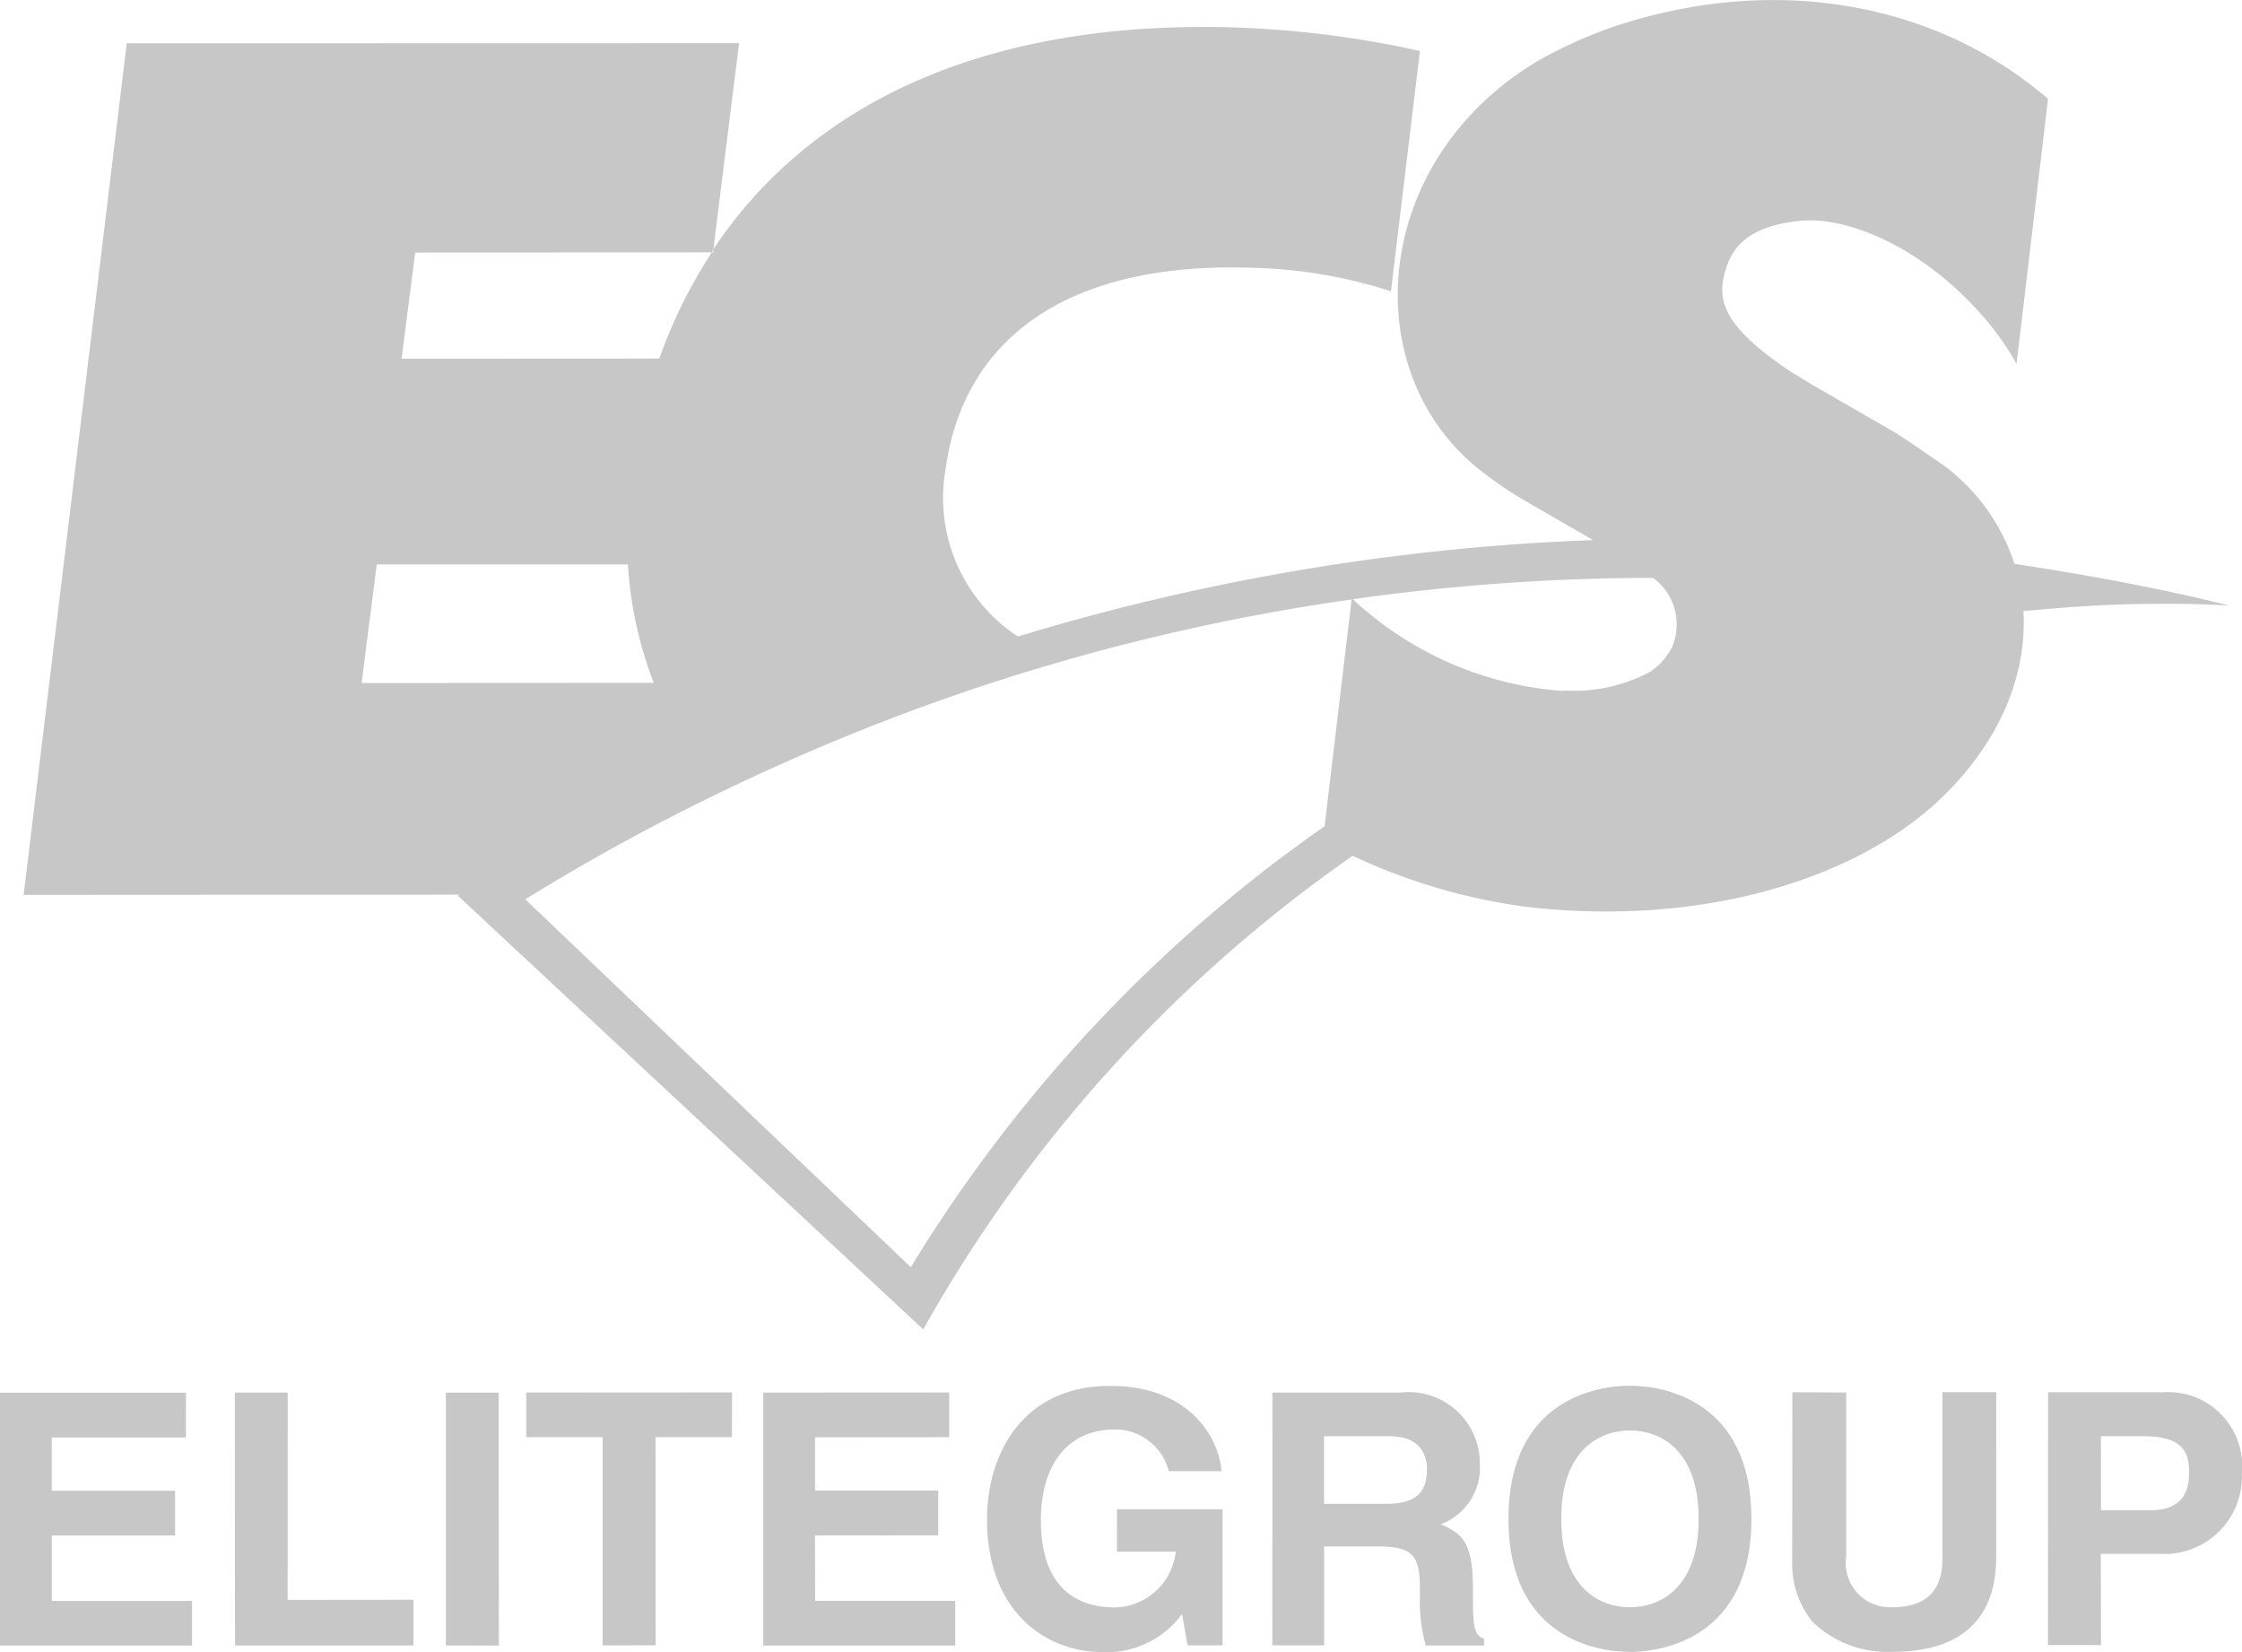 <svg xmlns="http://www.w3.org/2000/svg" width="96.795" height="71.324" viewBox="0 0 96.795 71.324"><defs><style>.a{fill:#c7c7c7;}</style></defs><g transform="translate(0 59.822)"><path class="a" d="M1356.6,888.316l-5.791,0,0,2.3h5.325l0,1.931h-5.321l0,2.826h6.052l0,1.927h-8.293V886.384l8.032,0Z" transform="translate(-1348.574 -886.082)"/><path class="a" d="M1365.5,895.327l5.433-.005,0,1.974-7.706,0-.008-10.918,2.283,0Z" transform="translate(-1353.081 -886.081)"/><path class="a" d="M1378.667,897.3l-2.288-.005V886.38l2.279,0Z" transform="translate(-1357.13 -886.081)"/><path class="a" d="M1386.976,897.283l-2.287.007V888.3h-3.3v-1.929l8.888-.005-.006,1.933h-3.3Z" transform="translate(-1358.671 -886.077)"/><path class="a" d="M1404.2,888.3l-5.791.005,0,2.3,5.319,0v1.932l-5.321.005.007,2.826h6.048l0,1.927h-8.288V886.374l8.027-.005Z" transform="translate(-1363.221 -886.077)"/><path class="a" d="M1415.74,891.286l4.558,0v5.875l-1.511,0-.238-1.352a4.036,4.036,0,0,1-3.4,1.647c-2.623-.005-5.015-1.878-5.021-5.715,0-2.987,1.657-5.8,5.337-5.779,3.345,0,4.673,2.176,4.788,3.682h-2.279a2.384,2.384,0,0,0-2.388-1.8c-1.623,0-3.13,1.129-3.132,3.922,0,2.982,1.627,3.757,3.182,3.757a2.691,2.691,0,0,0,2.639-2.406h-2.538Z" transform="translate(-1367.515 -885.952)"/><path class="a" d="M1430.155,891.174v-2.914H1433c1.34,0,1.6.851,1.6,1.426,0,1.079-.576,1.494-1.758,1.49h-2.685m-2.233,6.111h2.235v-4.27h2.356c1.691,0,1.778.584,1.781,2.074a7.121,7.121,0,0,0,.25,2.2h2.518l0-.287c-.48-.181-.48-.573-.48-2.17,0-2.04-.487-2.375-1.39-2.775a2.6,2.6,0,0,0,1.688-2.6,3.073,3.073,0,0,0-3.434-3.085h-5.522Z" transform="translate(-1372.992 -886.077)"/><path class="a" d="M1444.928,891.7c0-3.058,1.731-3.817,2.966-3.819s2.968.76,2.966,3.819-1.732,3.813-2.966,3.814-2.964-.76-2.966-3.814m-2.278.005c0,5.116,3.8,5.738,5.244,5.735s5.246-.626,5.246-5.74c0-5.13-3.806-5.751-5.252-5.752S1442.648,886.569,1442.65,891.7Z" transform="translate(-1377.524 -885.948)"/><path class="a" d="M1469.153,893.461c0,2.874-1.734,4.105-4.48,4.1a4.657,4.657,0,0,1-3.472-1.315,4.011,4.011,0,0,1-.856-2.64l.006-7.25,2.324.01,0,7.08a1.915,1.915,0,0,0,1.954,2.193c1.559,0,2.2-.767,2.2-2.087l0-7.2,2.326,0Z" transform="translate(-1382.969 -886.073)"/><path class="a" d="M1478.585,891.454l-.005-3.2h1.807c1.423,0,2,.438,2,1.5,0,.484.005,1.709-1.7,1.7h-2.107m-.006,1.882h2.618a3.342,3.342,0,0,0,3.474-3.478,3.193,3.193,0,0,0-3.389-3.5H1476.3l-.006,10.914h2.292Z" transform="translate(-1387.877 -886.074)"/></g><path class="a" d="M1445.264,825.675c-3.03-.756-6.131-1.317-9.269-1.8a8.632,8.632,0,0,0-3.058-4.253c-.677-.461-1.365-.945-2.031-1.375l-3.357-1.939c-.42-.225-.793-.491-1.168-.694-2.729-1.839-3.3-2.95-2.874-4.365.323-1.229,1.255-1.956,3.1-2.163,1.991-.279,5.243,1.007,7.851,3.906a11.827,11.827,0,0,1,1.627,2.253l1.359-11.439c-4.767-4.12-11.734-5.473-18.791-3.107a19.707,19.707,0,0,0-3.26,1.48c-7.111,4.268-7.833,13.18-2.658,17.5a17.02,17.02,0,0,0,2.308,1.578l2.759,1.594,0,0a97.832,97.832,0,0,0-24.831,4.163,7.154,7.154,0,0,1-3.119-7.243c.748-5.474,5.074-8.894,13.024-8.68a21.135,21.135,0,0,1,6.2,1.018l1.251-10.374a43.525,43.525,0,0,0-8.112-1.018c-10.479-.3-18.125,3.165-22.392,9.578l-.015.136-.05,0a21.2,21.2,0,0,0-2.268,4.584l-11.129.006.589-4.584,12.808-.006c.015-.043.041-.077.065-.132l1.11-8.9-26.437.006-4.452,36.763,18.819-.01c-.021.023-.051.018-.068.048l20.088,18.721a61.617,61.617,0,0,1,18.541-20.446,25.5,25.5,0,0,0,7.463,2.2c7.481.87,13.92-1.121,17.564-4.338,2.88-2.576,4.094-5.624,3.932-8.424,1.913-.185,3.859-.318,5.825-.314C1443.224,825.589,1444.255,825.623,1445.264,825.675Zm-24.906-1.194c.012,0,.023,0,.034,0a2.49,2.49,0,0,1,.818,2.993h0a2.869,2.869,0,0,1-.938,1.061,6.956,6.956,0,0,1-3.726.809.183.183,0,0,0-.032.022,14.873,14.873,0,0,1-9.083-3.961h0A92.887,92.887,0,0,1,1420.358,824.481Zm-55.722,4.54.653-5.119h10.845a17.242,17.242,0,0,0,1.112,5.112Zm23.713,25.222L1371.7,838.357c.111-.061.23-.141.345-.207a91.415,91.415,0,0,1,8.2-4.464c1.6-.78,3.235-1.5,4.883-2.19a91.685,91.685,0,0,1,22.146-6.067.438.438,0,0,0,.093-.018h.011l-1.167,9.8c-.687.462-1.324.949-1.988,1.436A63.626,63.626,0,0,0,1388.349,854.242Z" transform="translate(-1349.024 -799.535)"/></svg>